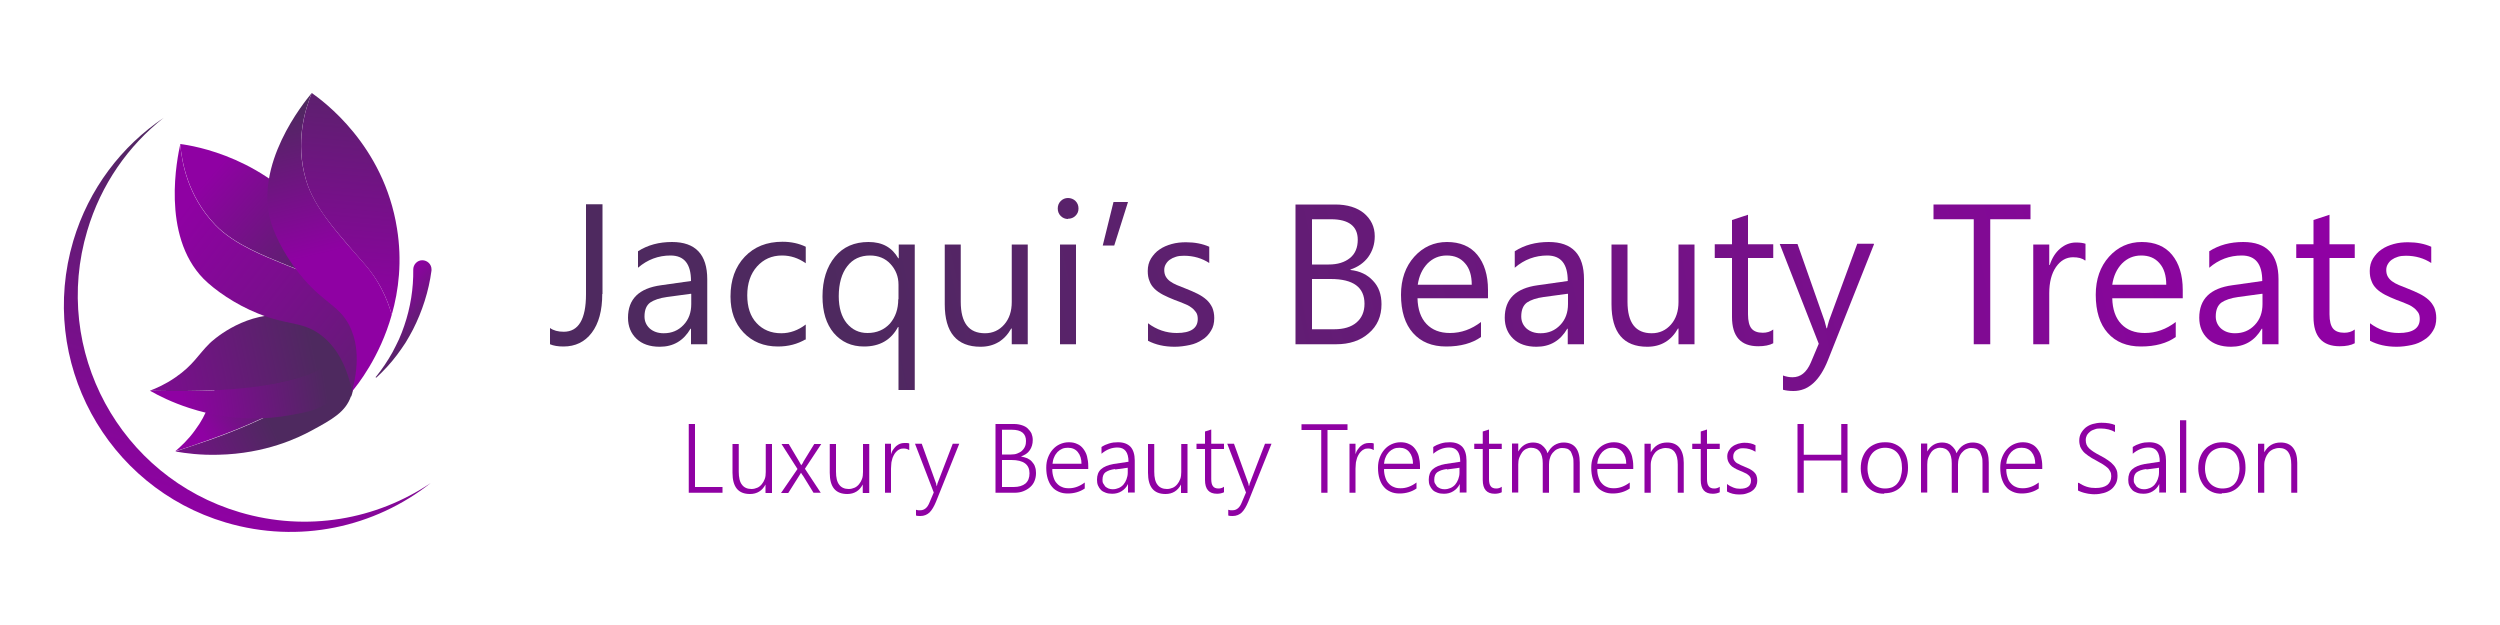 <?xml version="1.0" encoding="UTF-8"?>
<svg xmlns="http://www.w3.org/2000/svg" xmlns:xlink="http://www.w3.org/1999/xlink" id="Layer_1" data-name="Layer 1" viewBox="0 0 100 25">
  <defs>
    <style>
      .cls-1 {
        fill: url(#linear-gradient-12);
      }

      .cls-1, .cls-2, .cls-3, .cls-4, .cls-5, .cls-6, .cls-7, .cls-8, .cls-9, .cls-10, .cls-11, .cls-12, .cls-13, .cls-14, .cls-15, .cls-16, .cls-17, .cls-18, .cls-19, .cls-20, .cls-21, .cls-22, .cls-23, .cls-24, .cls-25, .cls-26, .cls-27, .cls-28, .cls-29, .cls-30, .cls-31 {
        stroke-width: 0px;
      }

      .cls-2 {
        fill: url(#linear-gradient-17);
      }

      .cls-3 {
        fill: url(#linear-gradient-19);
      }

      .cls-4 {
        fill: url(#linear-gradient);
      }

      .cls-5 {
        fill: url(#linear-gradient-21);
      }

      .cls-6 {
        fill: url(#linear-gradient-6);
      }

      .cls-7 {
        fill: url(#linear-gradient-15);
      }

      .cls-8 {
        fill: url(#linear-gradient-11);
      }

      .cls-9 {
        fill: url(#linear-gradient-5);
      }

      .cls-10 {
        fill: #8f01a3;
      }

      .cls-11 {
        fill: url(#linear-gradient-13);
      }

      .cls-12 {
        fill: url(#linear-gradient-23);
      }

      .cls-13 {
        fill: url(#linear-gradient-25);
      }

      .cls-14 {
        fill: url(#linear-gradient-16);
      }

      .cls-15 {
        fill: url(#linear-gradient-22);
      }

      .cls-16 {
        fill: url(#linear-gradient-20);
      }

      .cls-17 {
        fill: url(#linear-gradient-14);
      }

      .cls-18 {
        fill: url(#linear-gradient-2);
      }

      .cls-19 {
        fill: url(#linear-gradient-7);
      }

      .cls-20 {
        fill: url(#linear-gradient-3);
      }

      .cls-21 {
        fill: url(#linear-gradient-9);
      }

      .cls-22 {
        fill: url(#linear-gradient-27);
      }

      .cls-23 {
        fill: url(#linear-gradient-8);
      }

      .cls-24 {
        fill: url(#linear-gradient-24);
      }

      .cls-25 {
        fill: url(#linear-gradient-26);
      }

      .cls-26 {
        fill: url(#linear-gradient-18);
      }

      .cls-27 {
        fill: url(#linear-gradient-30);
      }

      .cls-28 {
        fill: url(#linear-gradient-29);
      }

      .cls-29 {
        fill: url(#linear-gradient-28);
      }

      .cls-30 {
        fill: url(#linear-gradient-10);
      }

      .cls-31 {
        fill: url(#linear-gradient-4);
      }
    </style>
    <linearGradient id="linear-gradient" x1="7.78" y1="16.77" x2="10.82" y2="15.02" gradientUnits="userSpaceOnUse">
      <stop offset="0" stop-color="#8f01a3"></stop>
      <stop offset="1" stop-color="#4e295f"></stop>
    </linearGradient>
    <linearGradient id="linear-gradient-2" x1="4.79" y1="19.35" x2="10.7" y2="16.62" xlink:href="#linear-gradient"></linearGradient>
    <linearGradient id="linear-gradient-3" x1="3.74" y1="15.5" x2="12.49" y2="13.62" xlink:href="#linear-gradient"></linearGradient>
    <linearGradient id="linear-gradient-4" x1="7.32" y1="16.05" x2="13" y2="15.16" xlink:href="#linear-gradient"></linearGradient>
    <linearGradient id="linear-gradient-5" x1="7.42" y1="8.28" x2="19.12" y2="17.31" xlink:href="#linear-gradient"></linearGradient>
    <linearGradient id="linear-gradient-6" x1="8.45" y1="6.96" x2="13.32" y2="11.21" xlink:href="#linear-gradient"></linearGradient>
    <linearGradient id="linear-gradient-7" x1="11.68" y1="4.21" x2="13.1" y2="10.12" gradientUnits="userSpaceOnUse">
      <stop offset="0" stop-color="#4e295f"></stop>
      <stop offset="1" stop-color="#8f01a3"></stop>
    </linearGradient>
    <linearGradient id="linear-gradient-8" x1="13.62" y1="12.28" x2="14.65" y2="1.45" gradientUnits="userSpaceOnUse">
      <stop offset="0" stop-color="#8f01a3"></stop>
      <stop offset="1" stop-color="#4e295f"></stop>
    </linearGradient>
    <linearGradient id="linear-gradient-9" x1="15.24" y1="11.97" x2="16.97" y2="13.65" xlink:href="#linear-gradient"></linearGradient>
    <linearGradient id="linear-gradient-10" x1="750.14" y1="1199.31" x2="764.95" y2="1199.31" gradientTransform="translate(944.34 1081.22) rotate(-73.46) scale(1 -1)" xlink:href="#linear-gradient"></linearGradient>
    <linearGradient id="linear-gradient-11" x1="89.42" y1="-3.65" x2="32.56" y2="8.92" xlink:href="#linear-gradient-8"></linearGradient>
    <linearGradient id="linear-gradient-12" x1="89.77" y1="-2.06" x2="32.91" y2="10.51" xlink:href="#linear-gradient-8"></linearGradient>
    <linearGradient id="linear-gradient-13" x1="89.96" y1="-1.22" x2="33.09" y2="11.35" xlink:href="#linear-gradient-8"></linearGradient>
    <linearGradient id="linear-gradient-14" x1="90.34" y1=".53" x2="33.48" y2="13.1" xlink:href="#linear-gradient-8"></linearGradient>
    <linearGradient id="linear-gradient-15" x1="90.34" y1=".52" x2="33.48" y2="13.09" xlink:href="#linear-gradient-8"></linearGradient>
    <linearGradient id="linear-gradient-16" x1="90.3" y1=".36" x2="33.44" y2="12.93" xlink:href="#linear-gradient-8"></linearGradient>
    <linearGradient id="linear-gradient-17" x1="89.98" y1="-1.09" x2="33.12" y2="11.48" xlink:href="#linear-gradient-8"></linearGradient>
    <linearGradient id="linear-gradient-18" x1="90.7" y1="2.16" x2="33.84" y2="14.73" xlink:href="#linear-gradient-8"></linearGradient>
    <linearGradient id="linear-gradient-19" x1="90.79" y1="2.56" x2="33.93" y2="15.13" xlink:href="#linear-gradient-8"></linearGradient>
    <linearGradient id="linear-gradient-20" x1="91.2" y1="4.42" x2="34.34" y2="16.99" xlink:href="#linear-gradient-8"></linearGradient>
    <linearGradient id="linear-gradient-21" x1="91.4" y1="5.33" x2="34.54" y2="17.9" xlink:href="#linear-gradient-8"></linearGradient>
    <linearGradient id="linear-gradient-22" x1="91.58" y1="6.14" x2="34.72" y2="18.71" xlink:href="#linear-gradient-8"></linearGradient>
    <linearGradient id="linear-gradient-23" x1="91.66" y1="6.48" x2="34.8" y2="19.05" xlink:href="#linear-gradient-8"></linearGradient>
    <linearGradient id="linear-gradient-24" x1="92.03" y1="8.18" x2="35.17" y2="20.75" xlink:href="#linear-gradient-8"></linearGradient>
    <linearGradient id="linear-gradient-25" x1="91.99" y1="7.98" x2="35.13" y2="20.55" xlink:href="#linear-gradient-8"></linearGradient>
    <linearGradient id="linear-gradient-26" x1="92.31" y1="9.41" x2="35.44" y2="21.98" xlink:href="#linear-gradient-8"></linearGradient>
    <linearGradient id="linear-gradient-27" x1="92.5" y1="10.27" x2="35.63" y2="22.84" xlink:href="#linear-gradient-8"></linearGradient>
    <linearGradient id="linear-gradient-28" x1="92.7" y1="11.19" x2="35.84" y2="23.76" xlink:href="#linear-gradient-8"></linearGradient>
    <linearGradient id="linear-gradient-29" x1="92.74" y1="11.39" x2="35.88" y2="23.96" xlink:href="#linear-gradient-8"></linearGradient>
    <linearGradient id="linear-gradient-30" x1="92.98" y1="12.46" x2="36.12" y2="25.03" xlink:href="#linear-gradient-8"></linearGradient>
  </defs>
  <g>
    <g>
      <g>
        <path class="cls-4" d="M13.65,13.84c-.03.17-.07.37-.16.58-.22.53-.61.98-1.79,1.67-.6.35-1.6.89-3.33,1.5-.53.19-.99.35-1.36.46.21-.18.51-.45.79-.84.53-.71.56-1.16.85-1.75.04-.08.79-1.51,2.3-2.02.46-.15,1.6-.54,2.46.16.08.07.16.14.23.23Z"></path>
        <path class="cls-18" d="M14.04,15.85c-.22.63-.74.92-1.59,1.38-.5.27-1.82.92-3.72.96-.72.02-1.31-.06-1.71-.13,0,0,0,0,0,0,.36-.12.83-.28,1.36-.46,1.73-.61,2.73-1.15,3.33-1.5,1.17-.7,1.57-1.14,1.79-1.67.09-.21.13-.41.16-.58.47.55.62,1.36.39,2.01Z"></path>
      </g>
      <g>
        <path class="cls-20" d="M13.65,13.84c-.08.15-.19.32-.34.49-.38.43-.9.72-2.24.99-.68.14-1.8.31-3.64.32-.56,0-1.05,0-1.44-.01.26-.1.63-.26,1.02-.53.73-.5.91-.91,1.38-1.37.07-.07,1.24-1.17,2.84-1.14.48,0,1.69.02,2.27.96.06.09.1.19.14.29Z"></path>
        <path class="cls-31" d="M13.35,15.86c-.42.52-1,.62-1.95.78-.56.09-2.03.27-3.83-.32-.68-.22-1.22-.49-1.57-.69,0,0,0,0,0,0,.38.01.87.01,1.44.01,1.83,0,2.95-.18,3.64-.32,1.34-.27,1.86-.56,2.24-.99.15-.17.26-.34.34-.49.26.68.13,1.49-.3,2.03Z"></path>
      </g>
      <g>
        <path class="cls-9" d="M14.1,12.2l.3.03c.35,1.74-.24,3.13-.31,3.44-.28-1.35-.85-1.98-1.31-2.31-.72-.51-1.28-.34-2.46-.82-.92-.37-1.73-.94-2.18-1.39-1.71-1.75-1.04-4.87-.93-5.38,0,0,0,0,0,0,.06.69.28,2.06,1.4,3.23.76.8,2.07,1.28,2.63,1.52.8.34,1.3.45,2,.94.35.25.64.51.86.75Z"></path>
        <path class="cls-6" d="M14.1,12.2c-.23-.24-.51-.5-.86-.75-.7-.49-1.2-.6-2-.94-.56-.24-1.87-.72-2.63-1.52-1.11-1.16-1.34-2.54-1.4-3.23.53.07,3.5.53,5.51,3.27.78,1.07,1.19,2.17,1.39,3.17Z"></path>
      </g>
      <g>
        <path class="cls-19" d="M15.67,12.59h0c-.48,1.71-1.39,2.83-1.59,3.07.36-1.34.14-2.15-.11-2.65-.41-.78-.98-.88-1.82-1.85-.65-.75-1.11-1.62-1.3-2.23-.72-2.34,1.29-4.81,1.62-5.21,0,0,0,0,0,0-.26.64-.69,1.97-.22,3.51.32,1.06,1.26,2.08,1.65,2.55.56.66.95.99,1.35,1.75.2.38.33.74.42,1.06Z"></path>
        <path class="cls-23" d="M15.67,12.59c-.09-.32-.22-.68-.42-1.06-.4-.75-.79-1.08-1.35-1.75-.39-.47-1.34-1.49-1.65-2.55-.46-1.54-.04-2.87.22-3.51.44.31,2.88,2.07,3.41,5.42.21,1.3.07,2.47-.21,3.45Z"></path>
      </g>
      <path class="cls-21" d="M15.04,15.07c.25-.31.47-.64.66-.98.09-.17.18-.35.26-.52.08-.18.15-.36.21-.54.25-.73.37-1.49.36-2.25,0-.2.16-.37.36-.37.2,0,.37.16.37.36,0,.02,0,.03,0,.05h0c-.11.83-.37,1.63-.74,2.36-.09.18-.2.36-.3.53-.11.17-.23.34-.35.5-.24.32-.52.62-.81.89,0,0-.02,0-.03,0,0,0,0-.02,0-.03Z"></path>
    </g>
    <path class="cls-30" d="M6.55,4.71c-1.68,1.13-3,2.84-3.62,4.93-1.42,4.8,1.31,9.84,6.1,11.26,2.94.87,5.96.19,8.2-1.58-2.17,1.46-4.94,1.97-7.64,1.17-4.8-1.42-7.53-6.47-6.1-11.26.55-1.86,1.65-3.41,3.06-4.52Z"></path>
  </g>
  <g>
    <g>
      <path class="cls-8" d="M24.09,11.76c0,.66-.14,1.18-.42,1.55-.28.37-.66.55-1.13.55-.22,0-.4-.03-.54-.09v-.65c.14.1.32.15.55.15.59,0,.89-.5.89-1.5v-3.6h.66v3.59Z"></path>
      <path class="cls-1" d="M28.28,13.77h-.64v-.62h-.02c-.28.48-.69.72-1.23.72-.4,0-.71-.11-.93-.32s-.34-.49-.34-.84c0-.75.44-1.18,1.32-1.3l1.2-.17c0-.68-.27-1.02-.82-1.02-.48,0-.92.16-1.3.49v-.66c.39-.25.84-.37,1.36-.37.94,0,1.41.5,1.41,1.49v2.6ZM27.64,11.75l-.96.13c-.3.04-.52.12-.67.22-.15.11-.23.29-.23.56,0,.19.07.35.21.48.14.12.32.19.56.19.32,0,.58-.11.79-.33.21-.22.31-.5.31-.84v-.4Z"></path>
      <path class="cls-11" d="M32.21,13.58c-.31.18-.67.28-1.09.28-.57,0-1.03-.19-1.38-.56s-.52-.85-.52-1.44c0-.66.19-1.19.57-1.59s.88-.6,1.51-.6c.35,0,.66.07.93.2v.66c-.3-.21-.61-.31-.95-.31-.41,0-.74.15-1,.44-.26.29-.39.68-.39,1.15s.12.84.37,1.11c.25.27.58.41.99.41.35,0,.68-.12.98-.35v.61Z"></path>
      <path class="cls-17" d="M36.58,15.6h-.64v-2.52h-.02c-.28.52-.73.78-1.36.78-.5,0-.9-.18-1.21-.54-.3-.36-.45-.84-.45-1.46,0-.66.17-1.19.5-1.59s.78-.59,1.34-.59.94.22,1.19.65h.02v-.55h.64v5.83ZM35.94,11.97v-.58c0-.33-.11-.6-.32-.83-.21-.23-.49-.34-.82-.34-.38,0-.69.14-.91.43-.22.28-.34.69-.34,1.2,0,.46.11.82.32,1.08.22.26.49.39.83.39.37,0,.67-.13.9-.38.22-.26.33-.58.33-.97Z"></path>
      <path class="cls-7" d="M41.11,13.77h-.64v-.63h-.02c-.27.48-.68.73-1.23.73-.95,0-1.43-.57-1.43-1.7v-2.39h.64v2.29c0,.84.32,1.26.97,1.26.31,0,.57-.12.77-.35.2-.23.3-.53.3-.9v-2.3h.64v3.99Z"></path>
      <path class="cls-14" d="M42.72,8.76c-.11,0-.21-.04-.29-.12-.08-.08-.12-.18-.12-.3s.04-.22.12-.3c.08-.08.18-.12.29-.12s.22.04.3.12c.08.08.12.18.12.3s-.04.21-.12.29c-.08.08-.18.12-.3.12ZM43.04,13.77h-.64v-3.99h.64v3.99Z"></path>
      <path class="cls-2" d="M45.12,8.08l-.55,1.74h-.46l.43-1.74h.57Z"></path>
      <path class="cls-26" d="M45.92,13.62v-.69c.35.26.73.39,1.15.39.56,0,.84-.19.84-.56,0-.11-.02-.2-.07-.27-.05-.07-.11-.14-.2-.2-.08-.06-.18-.11-.29-.15-.11-.05-.23-.09-.36-.14-.18-.07-.33-.14-.47-.21-.13-.07-.25-.15-.34-.24-.09-.09-.16-.19-.2-.31-.05-.11-.07-.25-.07-.4,0-.19.04-.35.13-.5.09-.14.2-.27.34-.36.14-.1.31-.17.49-.22s.37-.07.57-.07c.35,0,.66.06.93.18v.65c-.29-.19-.63-.29-1.01-.29-.12,0-.23.01-.32.04-.1.03-.18.07-.25.12-.07.05-.12.11-.16.18-.04.07-.06.14-.06.23,0,.1.02.19.06.26.04.07.09.13.17.19s.16.1.27.15c.1.04.22.09.35.14.18.07.34.14.48.21.14.07.26.15.36.24.1.09.17.19.23.31.05.12.08.26.08.42,0,.2-.04.37-.13.51-.09.15-.2.27-.35.36-.15.1-.31.17-.5.21s-.39.07-.6.07c-.41,0-.77-.08-1.07-.24Z"></path>
      <path class="cls-3" d="M51.82,13.77v-5.59h1.59c.48,0,.87.12,1.15.35.28.24.43.54.43.92,0,.32-.09.59-.26.83-.17.23-.41.4-.71.5v.02c.38.04.68.19.9.43.23.24.34.55.34.94,0,.48-.17.87-.51,1.16-.34.3-.78.44-1.3.44h-1.63ZM52.48,8.77v1.81h.67c.36,0,.64-.09.85-.26.21-.17.31-.42.31-.73,0-.54-.36-.82-1.07-.82h-.75ZM52.48,11.16v2.01h.89c.38,0,.68-.09.89-.27.21-.18.32-.43.32-.75,0-.66-.45-.99-1.35-.99h-.75Z"></path>
      <path class="cls-16" d="M59.52,11.93h-2.82c.01.44.13.79.36,1.03.23.24.54.36.94.36.45,0,.86-.15,1.24-.44v.6c-.35.25-.82.38-1.39.38s-1.01-.18-1.33-.54c-.32-.36-.48-.87-.48-1.53,0-.62.18-1.13.53-1.52.35-.39.79-.59,1.31-.59s.93.17,1.21.51.43.81.43,1.41v.34ZM58.87,11.39c0-.37-.09-.66-.27-.86-.18-.21-.42-.31-.73-.31s-.56.11-.77.32c-.21.22-.34.5-.39.85h2.16Z"></path>
      <path class="cls-5" d="M63.35,13.77h-.64v-.62h-.02c-.28.48-.69.72-1.23.72-.4,0-.71-.11-.93-.32s-.34-.49-.34-.84c0-.75.44-1.18,1.32-1.3l1.2-.17c0-.68-.27-1.02-.82-1.02-.48,0-.92.16-1.3.49v-.66c.39-.25.84-.37,1.36-.37.94,0,1.41.5,1.41,1.49v2.6ZM62.71,11.75l-.96.13c-.3.04-.52.12-.67.22-.15.11-.23.29-.23.56,0,.19.07.35.21.48.14.12.32.19.56.19.32,0,.58-.11.79-.33.21-.22.31-.5.31-.84v-.4Z"></path>
      <path class="cls-15" d="M67.78,13.77h-.64v-.63h-.02c-.27.48-.68.73-1.23.73-.95,0-1.43-.57-1.43-1.7v-2.39h.64v2.29c0,.84.32,1.26.97,1.26.31,0,.57-.12.77-.35.2-.23.3-.53.3-.9v-2.3h.64v3.99Z"></path>
      <path class="cls-12" d="M70.93,13.73c-.15.08-.35.12-.6.12-.7,0-1.05-.39-1.05-1.17v-2.36h-.69v-.55h.69v-.97l.64-.21v1.18h1.01v.55h-1.01v2.25c0,.27.05.46.14.57.09.11.24.17.45.17.16,0,.3-.04.42-.13v.55Z"></path>
      <path class="cls-24" d="M74.96,9.77l-1.84,4.63c-.33.83-.79,1.24-1.38,1.24-.17,0-.31-.02-.42-.05v-.57c.14.05.26.07.38.07.32,0,.56-.19.73-.58l.32-.76-1.56-3.99h.71l1.08,3.07s.04.14.08.3h.02c.01-.06.04-.16.08-.3l1.13-3.08h.66Z"></path>
      <path class="cls-13" d="M81.22,8.77h-1.61v5h-.66v-5h-1.61v-.59h3.88v.59Z"></path>
      <path class="cls-25" d="M83.4,10.42c-.11-.09-.27-.13-.48-.13-.27,0-.5.13-.68.39-.18.26-.27.61-.27,1.05v2.04h-.64v-3.99h.64v.82h.02c.09-.28.23-.5.42-.66.19-.16.4-.24.63-.24.17,0,.29.02.38.05v.66Z"></path>
      <path class="cls-22" d="M87.31,11.93h-2.82c.01.44.13.79.36,1.03.23.24.54.36.94.36.45,0,.86-.15,1.24-.44v.6c-.35.25-.82.38-1.39.38s-1.01-.18-1.33-.54c-.32-.36-.48-.87-.48-1.53,0-.62.18-1.13.53-1.52.35-.39.79-.59,1.31-.59s.93.17,1.21.51.43.81.43,1.41v.34ZM86.65,11.39c0-.37-.09-.66-.27-.86-.18-.21-.42-.31-.73-.31s-.56.11-.77.32c-.21.22-.34.5-.39.85h2.16Z"></path>
      <path class="cls-29" d="M91.13,13.77h-.64v-.62h-.02c-.28.48-.69.72-1.23.72-.4,0-.71-.11-.93-.32s-.34-.49-.34-.84c0-.75.44-1.18,1.32-1.3l1.2-.17c0-.68-.27-1.02-.82-1.02-.48,0-.92.16-1.3.49v-.66c.39-.25.84-.37,1.36-.37.94,0,1.41.5,1.41,1.49v2.6ZM90.49,11.75l-.96.13c-.3.04-.52.12-.67.22-.15.11-.23.29-.23.56,0,.19.07.35.21.48.14.12.32.19.56.19.32,0,.58-.11.79-.33.21-.22.31-.5.31-.84v-.4Z"></path>
      <path class="cls-28" d="M94.19,13.73c-.15.08-.35.12-.6.12-.7,0-1.05-.39-1.05-1.17v-2.36h-.69v-.55h.69v-.97l.64-.21v1.18h1.01v.55h-1.01v2.25c0,.27.05.46.14.57.09.11.24.17.45.17.16,0,.3-.04.42-.13v.55Z"></path>
      <path class="cls-27" d="M94.8,13.62v-.69c.35.26.73.39,1.15.39.56,0,.84-.19.84-.56,0-.11-.02-.2-.07-.27-.05-.07-.11-.14-.2-.2-.08-.06-.18-.11-.29-.15-.11-.05-.23-.09-.36-.14-.18-.07-.33-.14-.47-.21-.13-.07-.25-.15-.34-.24-.09-.09-.16-.19-.2-.31-.05-.11-.07-.25-.07-.4,0-.19.04-.35.13-.5.09-.14.2-.27.34-.36.14-.1.31-.17.49-.22s.37-.07.57-.07c.35,0,.66.06.93.18v.65c-.29-.19-.63-.29-1.01-.29-.12,0-.23.01-.32.04-.1.03-.18.07-.25.12-.07.05-.12.11-.16.18-.04.07-.06.14-.06.23,0,.1.02.19.06.26.04.07.09.13.17.19s.16.1.27.15c.1.04.22.09.35.14.18.07.34.14.48.21.14.07.26.15.36.24.1.09.17.19.23.31.05.12.08.26.08.42,0,.2-.04.37-.13.51-.09.15-.2.27-.35.36-.15.1-.31.17-.5.21s-.39.07-.6.07c-.41,0-.77-.08-1.07-.24Z"></path>
    </g>
    <g>
      <path class="cls-10" d="M27.55,19.71v-2.75h.25v2.52h1.1v.23h-1.36Z"></path>
      <path class="cls-10" d="M30.62,19.71v-.33h0c-.13.25-.34.38-.62.38-.47,0-.7-.28-.7-.85v-1.15h.25v1.11c0,.23.04.41.13.52.08.11.21.17.38.17.08,0,.16-.02.23-.05.07-.03.13-.08.18-.14.05-.06.09-.13.12-.21.03-.08.04-.17.04-.28v-1.12h.25v1.96h-.25Z"></path>
      <path class="cls-10" d="M32.19,18.74l.64.97h-.29l-.4-.65s-.03-.05-.05-.07c-.02-.03-.03-.05-.05-.08h0s-.02.03-.03.05-.03.05-.05.08l-.43.68h-.29l.66-.96-.64-1h.29l.41.69s.04.07.05.09c.02.03.03.05.04.07h0s.03-.05.05-.07c.01-.02.03-.05.04-.08l.43-.7h.28l-.66,1Z"></path>
      <path class="cls-10" d="M34.51,19.71v-.33h0c-.13.25-.34.38-.62.38-.47,0-.7-.28-.7-.85v-1.15h.25v1.11c0,.23.04.41.13.52.08.11.21.17.38.17.08,0,.16-.02.23-.05.07-.03.13-.08.18-.14.05-.06.09-.13.12-.21.03-.08.04-.17.04-.28v-1.12h.25v1.96h-.25Z"></path>
      <path class="cls-10" d="M36.36,18c-.06-.04-.13-.06-.22-.06-.07,0-.12.01-.17.04-.05.02-.09.06-.13.1-.04.04-.07.09-.1.15-.03.06-.05.11-.06.17-.02.06-.03.12-.03.18,0,.06-.01.12-.01.17v.96h-.24v-1.96h.24v.42h0c.02-.07.05-.14.09-.19.04-.06.08-.1.12-.14.05-.04.1-.07.15-.09.05-.02.11-.03.17-.03.04,0,.07,0,.11,0s.06.01.09.02v.26Z"></path>
      <path class="cls-10" d="M37.44,20.07c-.08.19-.16.33-.26.43-.1.09-.22.14-.36.14-.07,0-.13,0-.18-.02v-.23s.06.02.09.02.06,0,.09,0c.08,0,.15-.03.21-.08.06-.05.11-.13.15-.23l.17-.4-.75-1.95h.27l.56,1.55s.02.04.02.07c0,.03.01.05.02.08h0s.01-.04.02-.07c0-.02.01-.05.02-.07l.6-1.56h.26l-.93,2.32Z"></path>
      <path class="cls-10" d="M39.82,19.71v-2.75h.75c.11,0,.22.02.31.05.09.03.17.07.23.13.06.06.11.12.15.2.03.08.05.16.05.26,0,.08-.01.15-.03.22-.02.07-.05.13-.09.19s-.09.11-.15.15c-.06.04-.13.07-.2.1h0c.09.02.18.04.25.07.08.04.14.08.19.14s.1.12.12.2c.03.08.04.16.04.25,0,.12-.02.22-.06.32s-.1.18-.18.25c-.08.07-.17.12-.27.16-.1.04-.22.06-.35.06h-.77ZM40.08,17.2v.98h.36c.09,0,.18-.01.25-.04s.14-.06.19-.11c.05-.05.09-.1.12-.17.03-.07.04-.14.04-.22,0-.3-.19-.45-.56-.45h-.41ZM40.08,18.4v1.08h.47c.2,0,.36-.05.47-.14.11-.1.16-.23.16-.41,0-.35-.24-.53-.72-.53h-.39Z"></path>
      <path class="cls-10" d="M42.09,18.77c0,.12.02.23.05.32.03.1.07.18.13.24.06.07.13.12.21.15.08.04.18.05.28.05.22,0,.43-.08.63-.23v.24c-.19.13-.42.2-.68.2-.13,0-.25-.02-.36-.07-.11-.05-.2-.11-.27-.2-.08-.09-.13-.2-.17-.32-.04-.13-.06-.27-.06-.44,0-.15.02-.28.07-.41s.11-.23.19-.32c.08-.09.17-.16.28-.21s.23-.08.36-.08.24.02.34.07c.1.04.18.11.24.19s.12.18.15.3.05.25.05.39v.12h-1.42ZM43.26,18.56c0-.2-.05-.36-.15-.48-.09-.11-.22-.17-.39-.17-.08,0-.16.01-.23.04s-.13.07-.19.13c-.05.06-.1.12-.13.2-.04.08-.06.17-.07.27h1.16Z"></path>
      <path class="cls-10" d="M45.12,19.71v-.35h0c-.06.13-.15.22-.26.29s-.24.1-.37.1c-.09,0-.18-.01-.26-.04s-.14-.06-.19-.11-.09-.11-.12-.18c-.03-.07-.04-.14-.04-.23,0-.18.05-.32.16-.42s.28-.17.5-.21l.6-.09c0-.38-.15-.57-.44-.57-.23,0-.44.08-.64.25v-.27s.09-.06.14-.08c.05-.02.11-.04.16-.06.06-.02.12-.03.18-.04.06,0,.12-.01.18-.01.22,0,.38.06.5.18.11.12.17.31.17.55v1.28h-.25ZM44.61,18.76c-.09.01-.16.03-.23.05-.06.02-.11.05-.16.08-.04.03-.07.07-.09.12-.02.05-.03.11-.03.18,0,.05,0,.1.03.15s.05.08.08.12c.04.03.08.06.13.08.05.02.11.03.17.03.09,0,.17-.02.24-.05.07-.03.14-.08.19-.14.05-.06.09-.13.12-.21s.05-.17.05-.27v-.19l-.51.07Z"></path>
      <path class="cls-10" d="M47.24,19.71v-.33h0c-.13.25-.34.38-.62.38-.47,0-.7-.28-.7-.85v-1.15h.25v1.11c0,.23.04.41.13.52.08.11.21.17.38.17.08,0,.16-.02.23-.05.07-.03.13-.08.18-.14.05-.06.09-.13.12-.21.03-.08.04-.17.04-.28v-1.12h.25v1.96h-.25Z"></path>
      <path class="cls-10" d="M48.96,19.69c-.08.04-.18.06-.28.06-.32,0-.48-.18-.48-.55v-1.24h-.34v-.21h.34v-.49l.25-.08v.57h.51v.21h-.51v1.2c0,.13.02.23.07.29.04.06.12.09.22.09.08,0,.15-.02.22-.07v.22Z"></path>
      <path class="cls-10" d="M49.93,20.07c-.08.19-.16.33-.26.43-.1.09-.22.14-.36.14-.07,0-.13,0-.18-.02v-.23s.06.02.09.02.06,0,.09,0c.08,0,.15-.03.21-.08.06-.05.11-.13.15-.23l.17-.4-.75-1.95h.27l.56,1.55s.02.04.02.07c0,.03.01.05.02.08h0s.01-.04.02-.07c0-.02.01-.05.02-.07l.6-1.56h.26l-.93,2.32Z"></path>
      <path class="cls-10" d="M53.1,17.2v2.51h-.25v-2.51h-.79v-.23h1.84v.23h-.79Z"></path>
      <path class="cls-10" d="M54.94,18c-.06-.04-.13-.06-.22-.06-.07,0-.12.01-.17.04-.05.02-.09.06-.13.1-.04.04-.07.09-.1.15-.03.06-.05.11-.06.17-.02.06-.03.12-.03.18,0,.06-.01.12-.01.17v.96h-.24v-1.96h.24v.42h0c.02-.07.05-.14.09-.19.04-.06.08-.1.12-.14.05-.04.1-.07.15-.09.05-.02.11-.03.17-.03.04,0,.07,0,.11,0s.06.01.09.02v.26Z"></path>
      <path class="cls-10" d="M55.36,18.77c0,.12.02.23.05.32.03.1.07.18.13.24.06.07.13.12.21.15.08.04.18.05.28.05.22,0,.43-.08.63-.23v.24c-.19.13-.42.2-.68.2-.13,0-.25-.02-.36-.07-.11-.05-.2-.11-.27-.2-.08-.09-.13-.2-.17-.32-.04-.13-.06-.27-.06-.44,0-.15.02-.28.07-.41s.11-.23.19-.32c.08-.09.17-.16.28-.21s.23-.08.36-.08.24.02.34.07c.1.04.18.11.24.19s.12.18.15.3.05.25.05.39v.12h-1.42ZM56.52,18.56c0-.2-.05-.36-.15-.48-.09-.11-.22-.17-.39-.17-.08,0-.16.01-.23.04s-.13.07-.19.13c-.05.06-.1.12-.13.2-.04.08-.06.17-.07.27h1.16Z"></path>
      <path class="cls-10" d="M58.39,19.71v-.35h0c-.06.13-.15.22-.26.29s-.24.1-.37.1c-.09,0-.18-.01-.26-.04s-.14-.06-.19-.11-.09-.11-.12-.18c-.03-.07-.04-.14-.04-.23,0-.18.05-.32.16-.42s.28-.17.5-.21l.6-.09c0-.38-.15-.57-.44-.57-.23,0-.44.08-.64.25v-.27s.09-.06.14-.08c.05-.02.11-.04.16-.06.06-.02.12-.03.18-.04.06,0,.12-.01.18-.01.22,0,.38.06.5.18.11.12.17.31.17.55v1.28h-.25ZM57.88,18.76c-.09.01-.16.03-.23.05-.06.02-.11.05-.16.08-.04.03-.07.07-.09.12-.02.05-.03.11-.03.18,0,.05,0,.1.03.15s.05.08.08.12c.04.03.08.06.13.08.05.02.11.03.17.03.09,0,.17-.02.24-.05.07-.03.14-.08.19-.14.05-.06.09-.13.12-.21s.05-.17.05-.27v-.19l-.51.07Z"></path>
      <path class="cls-10" d="M60.07,19.69c-.08.04-.18.06-.28.06-.32,0-.48-.18-.48-.55v-1.24h-.34v-.21h.34v-.49l.25-.08v.57h.51v.21h-.51v1.2c0,.13.02.23.07.29.04.06.12.09.22.09.08,0,.15-.02.22-.07v.22Z"></path>
      <path class="cls-10" d="M62.94,19.71v-1.15c0-.12,0-.22-.03-.3s-.05-.15-.08-.2c-.04-.05-.09-.09-.14-.11-.06-.02-.13-.03-.21-.03-.07,0-.14.02-.2.05-.06.03-.12.08-.17.14-.05.06-.09.13-.11.21-.03.08-.04.17-.04.26v1.13h-.25v-1.18c0-.41-.16-.62-.47-.62-.07,0-.14.02-.2.05-.06.03-.12.08-.16.14s-.08.13-.11.21c-.03.08-.04.17-.04.27v1.12h-.25v-1.96h.25v.32h0c.14-.24.34-.36.6-.36.07,0,.13.01.2.03.06.02.12.05.16.09.05.04.09.08.13.14.04.05.06.11.08.17.07-.14.16-.25.27-.32s.24-.11.37-.11c.43,0,.65.27.65.8v1.21h-.25Z"></path>
      <path class="cls-10" d="M63.89,18.77c0,.12.02.23.05.32.03.1.07.18.13.24.06.07.13.12.21.15.08.04.18.05.28.05.22,0,.43-.08.63-.23v.24c-.19.13-.42.2-.68.2-.13,0-.25-.02-.36-.07-.11-.05-.2-.11-.27-.2-.08-.09-.13-.2-.17-.32-.04-.13-.06-.27-.06-.44,0-.15.02-.28.07-.41s.11-.23.19-.32c.08-.09.17-.16.28-.21s.23-.08.36-.08.24.02.34.07c.1.04.18.11.24.19s.12.18.15.3.05.25.05.39v.12h-1.42ZM65.05,18.56c0-.2-.05-.36-.15-.48-.09-.11-.22-.17-.39-.17-.08,0-.16.01-.23.04s-.13.07-.19.13c-.05.06-.1.12-.13.2-.04.08-.06.17-.07.27h1.16Z"></path>
      <path class="cls-10" d="M67.11,19.71v-1.13c0-.44-.16-.66-.48-.66-.09,0-.16.02-.24.05-.07.03-.14.08-.19.14s-.09.13-.12.21c-.03.08-.05.17-.05.27v1.12h-.25v-1.96h.25v.34h0c.15-.26.36-.39.66-.39.21,0,.38.07.49.21s.17.34.17.6v1.2h-.25Z"></path>
      <path class="cls-10" d="M68.79,19.69c-.08.04-.18.06-.28.06-.32,0-.48-.18-.48-.55v-1.24h-.34v-.21h.34v-.49l.25-.08v.57h.51v.21h-.51v1.2c0,.13.02.23.07.29.04.06.12.09.22.09.08,0,.15-.02.22-.07v.22Z"></path>
      <path class="cls-10" d="M69.08,19.36s.08.06.12.08c.04.02.09.04.13.06.05.02.09.03.14.04.05,0,.09.01.13.01.29,0,.44-.11.44-.33,0-.05-.01-.09-.03-.13-.02-.04-.05-.07-.09-.1-.04-.03-.08-.06-.14-.08-.05-.03-.11-.05-.18-.08-.09-.04-.17-.07-.23-.11-.07-.04-.12-.08-.16-.13-.04-.05-.07-.1-.09-.15-.02-.05-.03-.12-.03-.18,0-.09.02-.16.06-.23.04-.07.09-.13.15-.17.06-.05.14-.08.22-.11.08-.02.17-.04.26-.04.17,0,.32.03.44.1v.26c-.15-.09-.31-.14-.48-.14-.06,0-.12,0-.17.02-.05.02-.09.04-.13.07-.04.03-.06.06-.08.1-.02.04-.03.08-.03.13s0,.09.02.13c.02.04.04.07.07.1.03.03.07.06.13.08.05.03.11.06.19.09.09.04.18.08.25.11.07.04.13.08.17.12s.08.09.1.15c.02.05.03.12.03.19,0,.09-.02.17-.05.24-.04.07-.09.13-.15.17-.06.05-.14.08-.23.11s-.18.04-.28.04c-.2,0-.36-.04-.5-.12v-.27Z"></path>
      <path class="cls-10" d="M73.65,19.71v-1.29h-1.5v1.29h-.25v-2.75h.25v1.23h1.5v-1.23h.25v2.75h-.25Z"></path>
      <path class="cls-10" d="M75.38,19.75c-.15,0-.28-.02-.39-.07-.12-.05-.21-.12-.3-.21-.08-.09-.14-.2-.19-.32-.04-.12-.07-.26-.07-.41,0-.16.02-.31.07-.44s.11-.24.2-.33c.08-.09.19-.16.31-.21.12-.05.25-.07.4-.07s.27.02.38.07c.11.05.21.11.29.2.08.09.14.2.18.32s.06.27.06.43-.02.29-.07.42c-.04.13-.11.23-.19.32s-.18.16-.3.21-.25.07-.4.07ZM75.4,17.91c-.11,0-.2.02-.29.06-.09.04-.16.09-.22.16s-.11.16-.14.26c-.03.1-.05.22-.05.35,0,.12.02.23.05.33.03.1.08.18.14.25.06.07.13.12.22.16.09.04.18.06.29.06s.21-.02.29-.05c.08-.04.16-.09.21-.16.06-.07.1-.15.13-.26.03-.1.05-.22.05-.34,0-.26-.06-.47-.18-.61-.12-.14-.29-.21-.5-.21Z"></path>
      <path class="cls-10" d="M79.3,19.71v-1.15c0-.12,0-.22-.03-.3s-.05-.15-.08-.2c-.04-.05-.09-.09-.14-.11-.06-.02-.13-.03-.21-.03-.07,0-.14.02-.2.05-.06.03-.12.08-.17.14-.05.06-.09.13-.11.21-.03.08-.04.17-.04.26v1.13h-.25v-1.18c0-.41-.16-.62-.47-.62-.07,0-.14.02-.2.05-.06.03-.12.08-.16.14s-.08.13-.11.21c-.03.08-.04.17-.04.27v1.12h-.25v-1.96h.25v.32h0c.14-.24.34-.36.6-.36.07,0,.13.01.2.03.06.02.12.05.16.09.05.04.09.08.13.14.04.05.06.11.08.17.07-.14.16-.25.27-.32s.24-.11.37-.11c.43,0,.65.27.65.8v1.21h-.25Z"></path>
      <path class="cls-10" d="M80.25,18.77c0,.12.02.23.05.32.03.1.07.18.13.24.06.07.13.12.21.15.08.04.18.05.28.05.22,0,.43-.08.63-.23v.24c-.19.13-.42.2-.68.2-.13,0-.25-.02-.36-.07-.11-.05-.2-.11-.27-.2-.08-.09-.13-.2-.17-.32-.04-.13-.06-.27-.06-.44,0-.15.02-.28.07-.41s.11-.23.19-.32c.08-.09.17-.16.28-.21s.23-.08.36-.08.24.02.34.07c.1.04.18.11.24.19s.12.18.15.3.05.25.05.39v.12h-1.42ZM81.41,18.56c0-.2-.05-.36-.15-.48-.09-.11-.22-.17-.39-.17-.08,0-.16.01-.23.04s-.13.07-.19.13c-.05.06-.1.12-.13.2-.04.08-.06.17-.07.27h1.16Z"></path>
      <path class="cls-10" d="M83.15,19.31s.1.07.15.09c.06.03.11.05.17.07.06.02.12.03.18.04.06,0,.11.01.17.01.21,0,.36-.04.47-.12.1-.08.16-.2.16-.35,0-.07-.01-.14-.04-.19s-.06-.11-.11-.15c-.05-.05-.12-.09-.19-.14-.08-.05-.17-.1-.28-.16-.12-.06-.22-.12-.3-.18-.08-.06-.15-.11-.2-.17s-.09-.12-.12-.19c-.02-.07-.04-.15-.04-.24,0-.11.02-.21.07-.3.05-.09.11-.16.19-.23.08-.06.17-.11.28-.14.11-.03.22-.05.35-.05.22,0,.4.03.54.09v.28c-.16-.09-.35-.14-.57-.14-.08,0-.16,0-.23.03-.07.02-.14.05-.19.09-.05.04-.1.09-.13.14-.03.06-.05.12-.05.2,0,.07.01.13.03.18.02.05.05.1.1.15.05.05.11.09.18.14s.17.1.28.16c.11.06.22.12.3.18.09.06.16.12.21.18.06.06.1.13.13.2.03.07.04.15.04.24,0,.12-.02.23-.07.32s-.11.17-.19.23c-.08.06-.18.11-.29.14s-.23.05-.37.05c-.04,0-.1,0-.16-.01-.06,0-.12-.02-.18-.03-.06-.01-.12-.03-.18-.05s-.1-.04-.14-.06v-.3Z"></path>
      <path class="cls-10" d="M86.37,19.71v-.35h0c-.06.13-.15.22-.26.29s-.24.1-.37.1c-.09,0-.18-.01-.26-.04s-.14-.06-.19-.11-.09-.11-.12-.18c-.03-.07-.04-.14-.04-.23,0-.18.05-.32.16-.42s.28-.17.5-.21l.6-.09c0-.38-.15-.57-.44-.57-.23,0-.44.08-.64.25v-.27s.09-.06.14-.08c.05-.02.11-.04.16-.06.06-.02.12-.03.18-.04.06,0,.12-.01.18-.01.22,0,.38.06.5.18.11.12.17.31.17.55v1.28h-.25ZM85.86,18.76c-.09.01-.16.03-.23.05-.06.02-.11.05-.16.08-.04.03-.07.07-.09.12-.02.05-.03.11-.03.18,0,.05,0,.1.03.15s.05.08.08.12c.04.03.08.06.13.08.05.02.11.03.17.03.09,0,.17-.02.24-.05.07-.03.14-.08.19-.14.05-.06.09-.13.12-.21s.05-.17.05-.27v-.19l-.51.07Z"></path>
      <path class="cls-10" d="M87.2,19.71v-2.9h.25v2.9h-.25Z"></path>
      <path class="cls-10" d="M88.88,19.75c-.15,0-.28-.02-.39-.07-.12-.05-.21-.12-.3-.21-.08-.09-.14-.2-.19-.32-.04-.12-.07-.26-.07-.41,0-.16.02-.31.07-.44s.11-.24.2-.33c.08-.09.19-.16.31-.21.12-.05.25-.07.4-.07s.27.02.38.07c.11.05.21.11.29.2.08.09.14.2.18.32s.06.27.06.43-.02.29-.07.42c-.04.13-.11.23-.19.32s-.18.16-.3.21-.25.07-.4.07ZM88.9,17.91c-.11,0-.2.02-.29.06-.09.04-.16.09-.22.16s-.11.16-.14.26c-.03.1-.05.22-.05.35,0,.12.02.23.05.33.03.1.08.18.14.25.06.07.13.12.22.16.09.04.18.06.29.06s.21-.02.29-.05c.08-.04.16-.09.21-.16.06-.07.1-.15.13-.26.03-.1.05-.22.05-.34,0-.26-.06-.47-.18-.61-.12-.14-.29-.21-.5-.21Z"></path>
      <path class="cls-10" d="M91.65,19.71v-1.13c0-.44-.16-.66-.48-.66-.09,0-.16.02-.24.05-.07.03-.14.08-.19.14s-.09.13-.12.21c-.03.08-.05.17-.05.27v1.12h-.25v-1.96h.25v.34h0c.15-.26.36-.39.66-.39.21,0,.38.07.49.21s.17.34.17.6v1.2h-.25Z"></path>
    </g>
  </g>
</svg>
